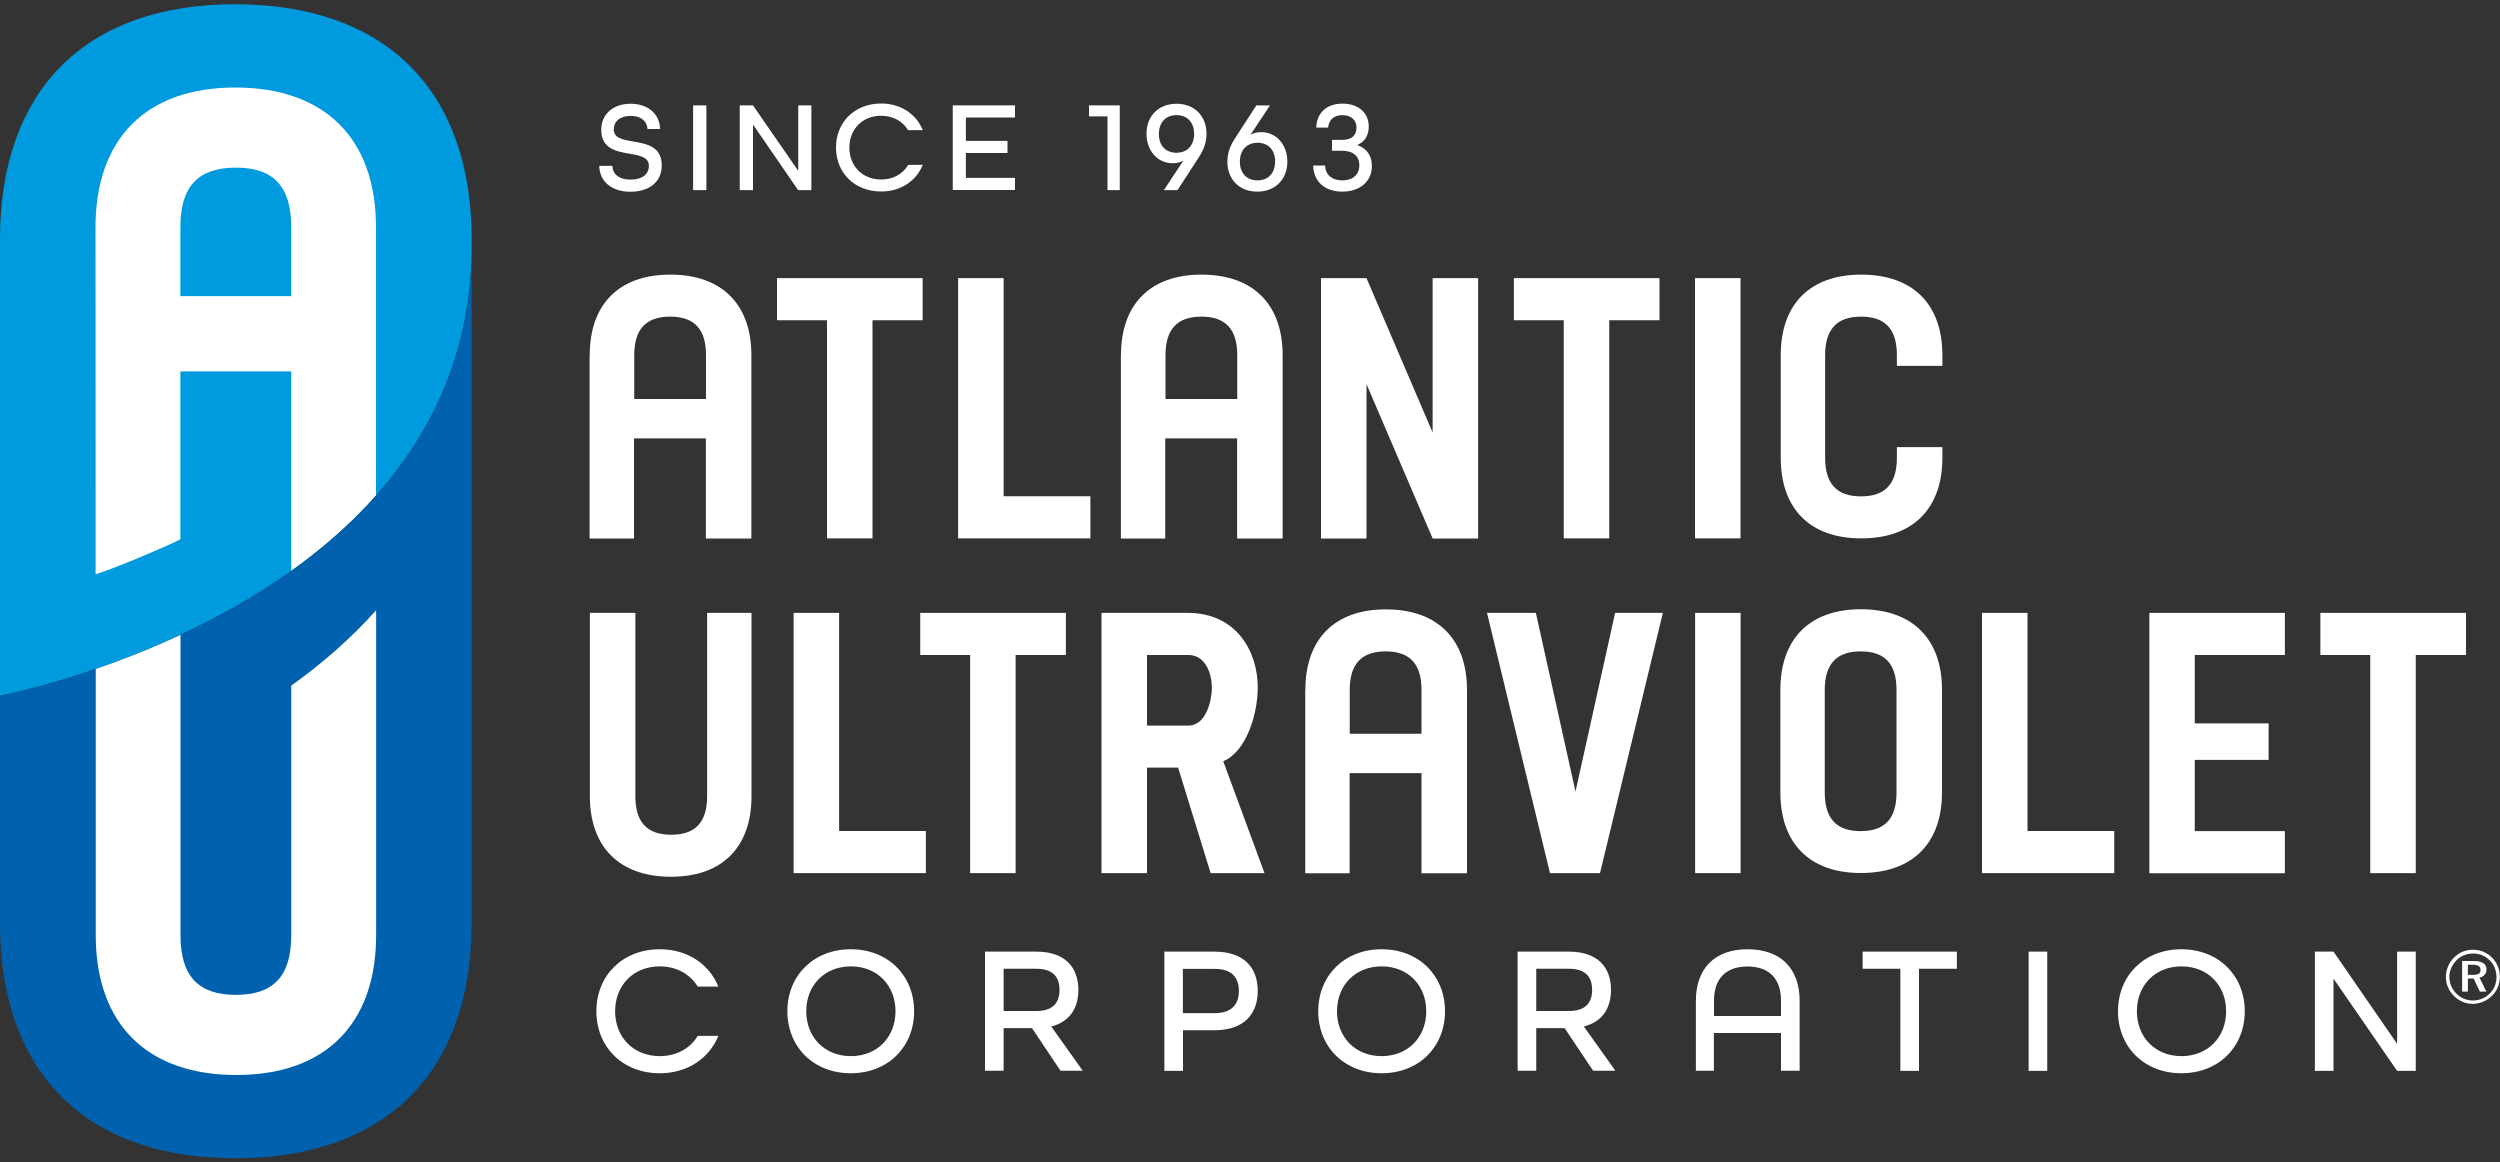 <?xml version="1.0" encoding="utf-8"?>
<!-- Generator: Adobe Illustrator 26.3.1, SVG Export Plug-In . SVG Version: 6.00 Build 0)  -->
<svg version="1.1" id="Layer_1" xmlns="http://www.w3.org/2000/svg" xmlns:xlink="http://www.w3.org/1999/xlink" x="0px" y="0px"
	 viewBox="0 0 200 93" style="enable-background:new 0 0 200 93;" xml:space="preserve">
<rect x="0" y="0" width="200" height="93" fill="#333333" stroke="none"/>
<style type="text/css">
	.st0{fill:#009BDF;}
	.st1{fill:#FFFFFF;}
	.st2{fill:#0062AF;}
</style>
<g>
	<g>
		<g>
			<path class="st0" d="M18.8,0.34C6.85,0.34,0,7.2,0,19.14v36.52c0,0,37.73-7.12,37.73-35.93v-0.59C37.73,7.2,30.83,0.34,18.8,0.34
				z"/>
		</g>
		<path class="st1" d="M7.65,45.94c1.73-0.55,5.38-2.1,6.78-2.79c0-1.47,0-13.44,0-13.44h8.87v15.96c2.42-1.73,4.74-3.73,6.78-6.03
			V18.18c0-7.1-4.1-11.18-11.26-11.18c-7.1,0-11.18,4.07-11.18,11.18C7.65,18.18,7.65,45.8,7.65,45.94z M14.43,18.18
			c0-3.26,1.41-4.77,4.44-4.77c3.03,0,4.43,1.52,4.43,4.77v5.51h-8.87V18.18z"/>
		<path class="st2" d="M37.73,19.74c0,20.49,0,54.12,0,54.12c0,11.95-6.9,18.8-18.93,18.8C6.85,92.66,0,85.8,0,73.86V55.66
			C0,55.66,37.73,48.54,37.73,19.74z"/>
		<path class="st1" d="M23.3,54.85v19.97c0,3.26-1.41,4.77-4.43,4.77s-4.43-1.52-4.43-4.77V50.79c-2.42,1.13-4.74,2.03-6.78,2.73
			v21.3c0,7.1,4.1,11.18,11.25,11.18c7.1,0,11.18-4.07,11.18-11.18v-26C28.04,51.12,25.72,53.12,23.3,54.85z"/>
	</g>
	<g>
		<path class="st1" d="M62.99,80.9c0-2.86,2.1-4.96,5.07-4.96c2.97,0,5.07,2.1,5.07,4.96s-2.1,4.96-5.07,4.96
			C65.09,85.86,62.99,83.76,62.99,80.9z M71.64,80.9c0-2.07-1.46-3.59-3.57-3.59c-2.11,0-3.57,1.52-3.57,3.59s1.46,3.59,3.57,3.59
			C70.18,84.49,71.64,82.97,71.64,80.9z"/>
		<path class="st1" d="M78.8,76.13h4.1c2.35,0,3.37,1.3,3.37,3.06c0,1.43-0.67,2.55-2.17,2.93l2.52,3.54h-1.78l-2.28-3.41h-2.27
			v3.41H78.8V76.13z M82.91,80.88c1.39,0,1.85-0.73,1.85-1.69c0-0.98-0.48-1.69-1.85-1.69h-2.62v3.38H82.91z"/>
		<path class="st1" d="M93.15,76.13h4c2.41,0,3.47,1.33,3.47,3.14c0,1.81-1.06,3.15-3.47,3.15h-2.51v3.25h-1.49V76.13z M97.17,81.05
			c1.43,0,1.94-0.76,1.94-1.78c0-1.01-0.51-1.76-1.94-1.76h-2.54v3.54H97.17z"/>
		<path class="st1" d="M105.46,80.9c0-2.86,2.1-4.96,5.07-4.96c2.97,0,5.07,2.1,5.07,4.96s-2.1,4.96-5.07,4.96
			C107.56,85.86,105.46,83.76,105.46,80.9z M114.1,80.9c0-2.07-1.46-3.59-3.57-3.59c-2.11,0-3.57,1.52-3.57,3.59
			s1.46,3.59,3.57,3.59C112.64,84.49,114.1,82.97,114.1,80.9z"/>
		<path class="st1" d="M121.41,76.13h4.1c2.35,0,3.37,1.3,3.37,3.06c0,1.43-0.67,2.55-2.17,2.93l2.52,3.54h-1.78l-2.28-3.41h-2.27
			v3.41h-1.49V76.13z M125.52,80.88c1.39,0,1.85-0.73,1.85-1.69c0-0.98-0.48-1.69-1.85-1.69h-2.62v3.38H125.52z"/>
		<path class="st1" d="M135.67,80.05c0-2.52,1.46-4.11,4.13-4.11c2.7,0,4.17,1.59,4.17,4.11v5.61h-1.49v-3.02h-5.37v3.02h-1.44
			V80.05z M142.48,81.28v-1.22c0-1.72-0.9-2.74-2.68-2.74s-2.68,1.02-2.68,2.74v1.22H142.48z"/>
		<path class="st1" d="M152.03,77.5h-3.02v-1.37h7.54v1.37h-3.03v8.17h-1.49V77.5z"/>
		<path class="st1" d="M162.29,76.13h1.49v9.54h-1.49V76.13z"/>
		<path class="st1" d="M169.44,80.9c0-2.86,2.1-4.96,5.07-4.96c2.97,0,5.07,2.1,5.07,4.96s-2.1,4.96-5.07,4.96
			C171.54,85.86,169.44,83.76,169.44,80.9z M178.09,80.9c0-2.07-1.46-3.59-3.57-3.59c-2.11,0-3.57,1.52-3.57,3.59
			s1.46,3.59,3.57,3.59C176.63,84.49,178.09,82.97,178.09,80.9z"/>
		<polygon class="st1" points="191.77,76.13 191.77,83.51 186.68,76.13 185.19,76.13 185.19,85.67 186.68,85.67 186.68,78.29 
			191.77,85.67 191.77,85.67 193.25,85.67 193.26,85.67 193.26,76.13 		"/>
		<path class="st1" d="M55.82,82.87c-0.6,0.99-1.68,1.62-3.04,1.62c-2.11,0-3.57-1.52-3.57-3.59c0-2.07,1.46-3.59,3.57-3.59
			c1.36,0,2.43,0.63,3.04,1.62h1.65c-0.73-1.8-2.47-2.99-4.69-2.99c-2.97,0-5.07,2.1-5.07,4.96c0,2.86,2.1,4.96,5.07,4.96
			c2.22,0,3.95-1.19,4.69-2.99H55.82z"/>
		<g>
			<path class="st1" d="M197.83,75.98c0.3,0,0.58,0.05,0.84,0.16c0.26,0.11,0.5,0.27,0.7,0.48c0.2,0.2,0.36,0.44,0.46,0.7
				c0.11,0.26,0.16,0.54,0.16,0.82c0,0.3-0.05,0.57-0.16,0.83c-0.11,0.26-0.26,0.49-0.47,0.69c-0.21,0.21-0.45,0.37-0.72,0.48
				c-0.27,0.11-0.54,0.17-0.82,0.17c-0.29,0-0.56-0.06-0.82-0.17c-0.26-0.11-0.5-0.27-0.7-0.48c-0.21-0.21-0.36-0.44-0.47-0.7
				c-0.11-0.26-0.16-0.53-0.16-0.81c0-0.29,0.06-0.56,0.17-0.83c0.11-0.27,0.27-0.51,0.49-0.72c0.2-0.2,0.42-0.35,0.68-0.46
				C197.26,76.03,197.54,75.98,197.83,75.98z M199.72,78.17c0-0.26-0.05-0.51-0.14-0.74c-0.09-0.23-0.22-0.43-0.4-0.6
				c-0.18-0.18-0.39-0.32-0.61-0.41c-0.23-0.1-0.47-0.14-0.73-0.14c-0.25,0-0.49,0.05-0.72,0.14c-0.23,0.09-0.42,0.22-0.59,0.39
				c-0.18,0.19-0.33,0.39-0.43,0.63c-0.1,0.23-0.15,0.47-0.15,0.72c0,0.24,0.05,0.48,0.14,0.71c0.1,0.23,0.23,0.43,0.41,0.61
				c0.18,0.18,0.38,0.32,0.61,0.41c0.23,0.1,0.46,0.15,0.71,0.15c0.25,0,0.5-0.05,0.73-0.14c0.23-0.09,0.44-0.23,0.62-0.41
				c0.18-0.17,0.31-0.37,0.41-0.59C199.67,78.65,199.72,78.42,199.72,78.17z M197.89,76.88c0.34,0,0.6,0.06,0.77,0.17
				c0.17,0.11,0.26,0.28,0.26,0.5c0,0.17-0.05,0.32-0.15,0.43c-0.1,0.12-0.24,0.19-0.41,0.23l0.55,1.12h-0.52l-0.5-1.05h-0.46v1.05
				h-0.46v-2.45H197.89z M197.81,77.18h-0.38v0.81h0.39c0.22,0,0.38-0.03,0.48-0.09c0.1-0.06,0.14-0.16,0.14-0.3
				c0-0.15-0.05-0.26-0.15-0.32C198.19,77.21,198.03,77.18,197.81,77.18z"/>
		</g>
	</g>
	<g>
		<path class="st1" d="M47.18,28.41c0-4,2.27-6.44,6.44-6.44c4.2,0,6.49,2.45,6.49,6.44v14.67h-3.64v-8.01h-5.75v8.01h-3.55V28.41z
			 M56.48,31.92v-3.51c0-2.02-0.88-3.08-2.87-3.08c-1.98,0-2.87,1.06-2.87,3.08v3.51H56.48z"/>
		<path class="st1" d="M66.16,25.62h-4v-3.37h11.65v3.37H69.8v17.45h-3.64V25.62z"/>
		<path class="st1" d="M76.65,22.25h3.64v17.45h6.94v3.37H76.65V22.25z"/>
		<path class="st1" d="M89.68,28.41c0-4,2.27-6.44,6.44-6.44c4.2,0,6.49,2.45,6.49,6.44v14.67h-3.64v-8.01h-5.75v8.01h-3.55V28.41z
			 M98.98,31.92v-3.51c0-2.02-0.88-3.08-2.87-3.08c-1.98,0-2.87,1.06-2.87,3.08v3.51H98.98z"/>
		<path class="st1" d="M125.11,25.62h-4v-3.37h11.65v3.37h-4.02v17.45h-3.64V25.62z"/>
		<path class="st1" d="M135.6,22.25h3.64v20.82h-3.64V22.25z"/>
		<polygon class="st1" points="118.25,43.07 118.25,22.25 114.61,22.25 114.61,34.6 109.32,22.25 109.32,22.25 105.68,22.25 
			105.68,22.25 105.68,43.08 109.32,43.08 109.32,30.73 114.61,43.07 114.61,43.08 114.62,43.08 118.25,43.08 118.25,43.08 		"/>
		<path class="st1" d="M155.39,29.27v-0.86c0-4-2.29-6.44-6.49-6.44c-4.18,0-6.44,2.45-6.44,6.44v8.22c0,4,2.27,6.44,6.44,6.44
			c4.2,0,6.49-2.45,6.49-6.44v-0.86h-3.64v0.86c0,2.02-0.88,3.08-2.87,3.08c-1.98,0-2.87-1.06-2.87-3.08v-8.22
			c0-2.02,0.9-3.08,2.87-3.08c2,0,2.87,1.06,2.87,3.08v0.86H155.39z"/>
	</g>
	<g>
		<path class="st1" d="M63.49,49.03h3.64v17.45h6.94v3.37H63.49V49.03z"/>
		<path class="st1" d="M77.62,52.4h-4v-3.37h11.65v3.37h-4.02v17.45h-3.64V52.4z"/>
		<path class="st1" d="M88.12,49.03h6.89c3.88,0,5.61,3.05,5.61,5.97c0,2.07-0.88,5.11-2.76,5.9l3.3,8.95h-4.31l-2.6-8.44h-2.49
			v8.44h-3.64V49.03z M95.06,58.05c1.46,0,1.89-2.08,1.89-3.05s-0.43-2.6-1.89-2.6h-3.3v5.65H95.06z"/>
		<path class="st1" d="M104.43,55.19c0-4,2.27-6.44,6.44-6.44c4.2,0,6.49,2.45,6.49,6.44v14.67h-3.64v-8.01h-5.75v8.01h-3.55V55.19z
			 M113.72,58.7v-3.51c0-2.02-0.88-3.08-2.87-3.08c-1.98,0-2.87,1.06-2.87,3.08v3.51H113.72z"/>
		<path class="st1" d="M118.96,49.03h3.91l3.17,14.3l3.17-14.3h3.82l-5.03,20.82h-4L118.96,49.03z"/>
		<path class="st1" d="M135.61,49.03h3.64v20.82h-3.64V49.03z"/>
		<path class="st1" d="M158.56,49.03h3.64v17.45h6.94v3.37h-10.58V49.03z"/>
		<path class="st1" d="M171.95,49.03h10.84v3.37h-7.21v5.47h5.91v2.92h-5.91v5.7h7.21v3.37h-10.84V49.03z"/>
		<path class="st1" d="M189.63,52.4h-4v-3.37h11.65v3.37h-4.02v17.45h-3.64V52.4z"/>
		<path class="st1" d="M148.87,48.74c-4.18,0-6.44,2.45-6.44,6.44v8.22c0,4,2.27,6.44,6.44,6.44c4.2,0,6.49-2.45,6.49-6.44v-8.22
			C155.36,51.19,153.07,48.74,148.87,48.74z M151.72,63.41c0,2.02-0.88,3.08-2.87,3.08c-1.98,0-2.87-1.06-2.87-3.08v-8.22
			c0-2.02,0.9-3.08,2.87-3.08c2,0,2.87,1.06,2.87,3.08V63.41z"/>
		<path class="st1" d="M56.57,49.03h3.55V63.7c0,4-2.27,6.44-6.44,6.44c-4.2,0-6.49-2.45-6.49-6.44V49.03h3.64V63.7
			c0,2.02,0.88,3.08,2.87,3.08c1.98,0,2.87-1.06,2.87-3.08V49.03z"/>
	</g>
	<g>
		<path class="st1" d="M47.94,13.27h1.05c0.02,0.66,0.53,1.1,1.45,1.1c0.94,0,1.47-0.44,1.47-1.1c0-0.71-0.73-0.83-1.54-0.97
			c-1.06-0.19-2.27-0.39-2.27-1.92c0-1.23,0.93-2.08,2.35-2.08c1.39,0,2.32,0.81,2.36,2.02h-1.01c-0.03-0.6-0.5-1.05-1.34-1.05
			c-0.87,0-1.36,0.46-1.36,1.08c0,0.71,0.74,0.83,1.56,0.97c1.07,0.19,2.28,0.39,2.28,1.92c0,1.3-0.99,2.1-2.51,2.1
			C48.96,15.34,47.97,14.55,47.94,13.27z"/>
		<path class="st1" d="M55.45,8.43h1.06v6.78h-1.06V8.43z"/>
		<polygon class="st1" points="63.86,8.43 63.86,13.67 60.24,8.43 59.18,8.43 59.18,15.21 60.24,15.21 60.24,9.96 63.85,15.21 
			63.86,15.21 64.91,15.21 64.91,15.21 64.91,8.43 		"/>
		<path class="st1" d="M76.22,8.43h4.98V9.4h-3.93v1.87h3.33v0.97h-3.33v1.99h3.93v0.97h-4.98V8.43z"/>
		<path class="st1" d="M88.59,9.31h-1.47V8.43h2.46v6.78h-0.98V9.31z"/>
		<path class="st1" d="M94.67,12.85c-0.23,0.13-0.51,0.21-0.85,0.21c-1.23,0-2.1-1.02-2.1-2.36c0-1.43,0.98-2.4,2.4-2.4
			c1.45,0,2.4,0.99,2.4,2.41c0,0.93-0.4,1.53-0.64,1.91l-1.68,2.59h-1.09L94.67,12.85z M95.53,10.71c0-0.92-0.55-1.5-1.41-1.5
			c-0.86,0-1.41,0.58-1.41,1.52c0,0.91,0.55,1.49,1.4,1.49C94.97,12.22,95.53,11.64,95.53,10.71z"/>
		<path class="st1" d="M98.19,12.93c0-0.93,0.4-1.53,0.64-1.91l1.68-2.59h1.09l-1.56,2.35c0.23-0.12,0.51-0.21,0.85-0.21
			c1.23,0,2.1,1.02,2.1,2.36c0,1.43-0.99,2.4-2.4,2.4C99.15,15.34,98.19,14.35,98.19,12.93z M102.01,12.91
			c0-0.91-0.55-1.49-1.4-1.49c-0.86,0-1.42,0.58-1.42,1.51c0,0.92,0.55,1.5,1.41,1.5C101.46,14.43,102.01,13.85,102.01,12.91z"/>
		<path class="st1" d="M105.06,13.24h0.95c0,0.68,0.5,1.19,1.38,1.19c0.88,0,1.36-0.52,1.36-1.19c0-0.73-0.47-1.18-1.4-1.18h-0.79
			v-0.87h0.79c0.79,0,1.17-0.35,1.17-0.99c0-0.55-0.39-0.99-1.13-0.99c-0.73,0-1.1,0.44-1.14,1h-0.95c0.04-1.23,0.88-1.92,2.1-1.92
			c1.24,0,2.1,0.71,2.1,1.83c0,0.71-0.32,1.22-0.9,1.47v0.02c0.73,0.26,1.15,0.83,1.15,1.67c0,1.26-0.99,2.05-2.35,2.05
			C106.04,15.34,105.07,14.56,105.06,13.24z"/>
		<path class="st1" d="M72.65,13.21c-0.43,0.7-1.19,1.15-2.16,1.15c-1.5,0-2.54-1.08-2.54-2.55c0-1.47,1.04-2.55,2.54-2.55
			c0.96,0,1.73,0.45,2.16,1.15h1.17c-0.52-1.28-1.75-2.13-3.33-2.13c-2.11,0-3.61,1.49-3.61,3.52s1.49,3.52,3.61,3.52
			c1.58,0,2.81-0.85,3.33-2.13H72.65z"/>
	</g>
</g>
</svg>
